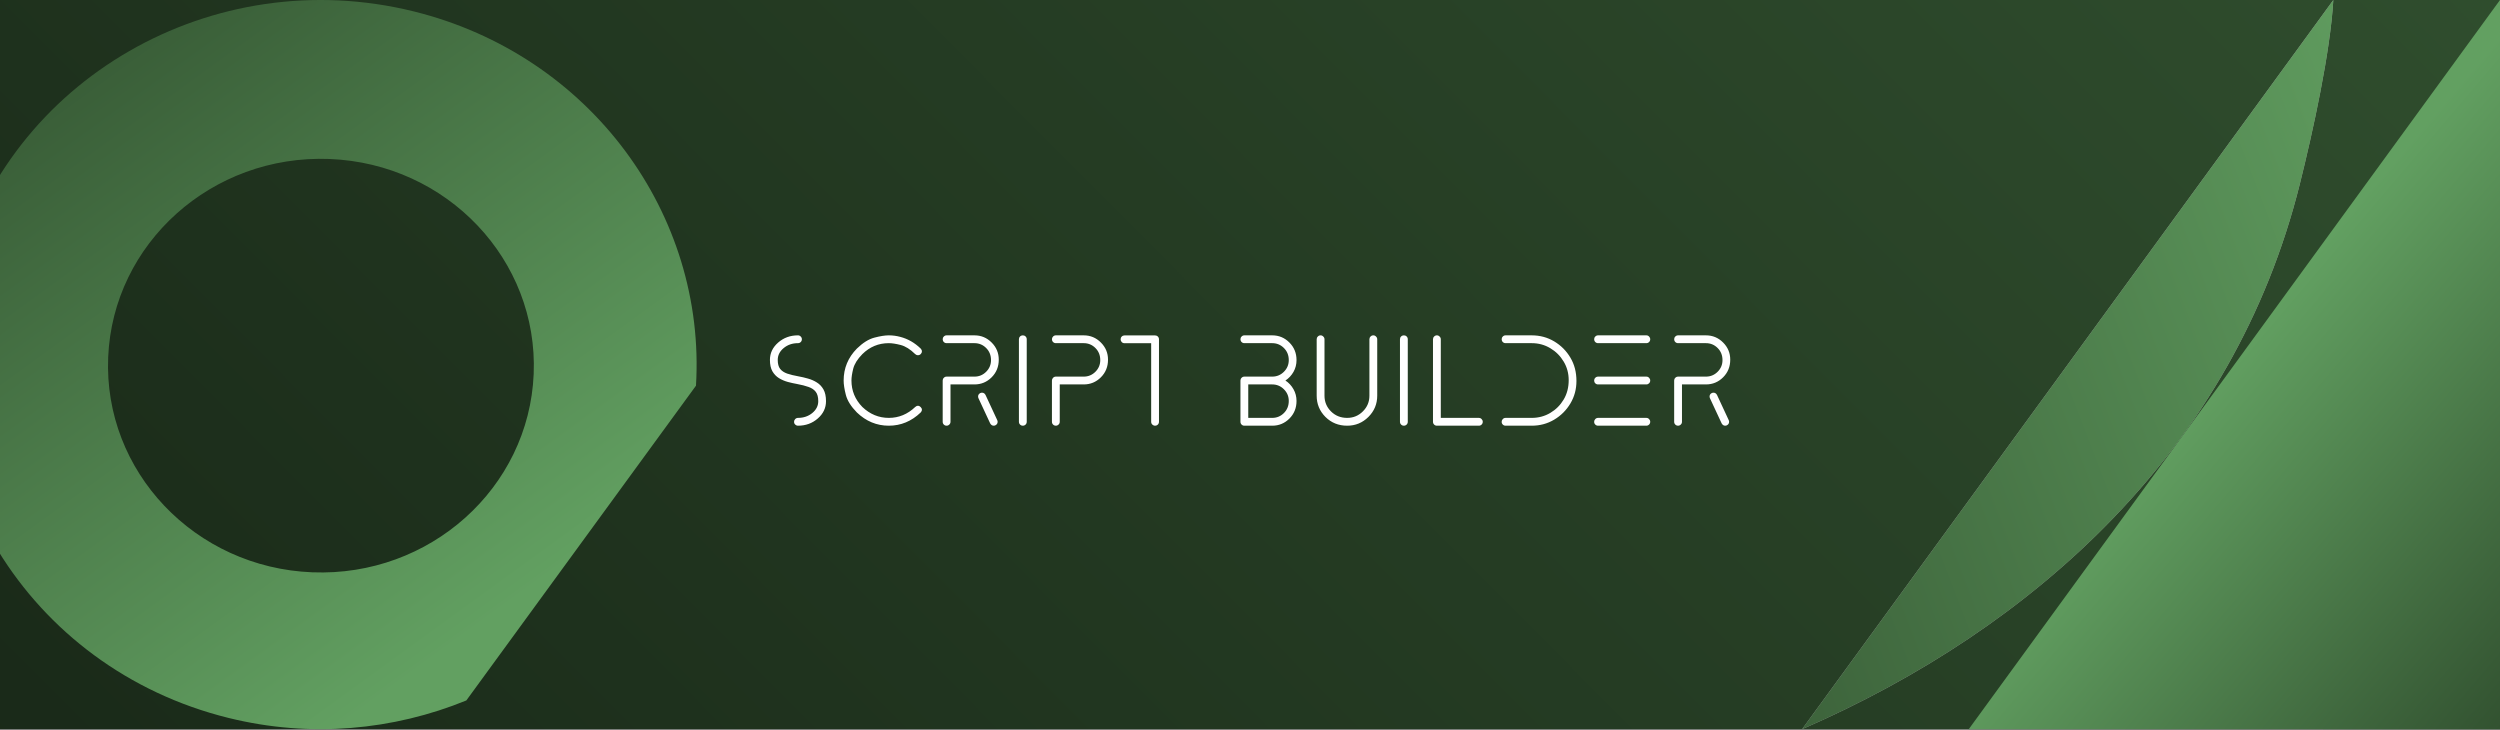 <?xml version="1.0" encoding="UTF-8"?> <svg xmlns="http://www.w3.org/2000/svg" width="1240" height="362" viewBox="0 0 1240 362" fill="none"><rect x="0" y="0" width="1240" height="362" fill="#808080" stroke="none"/><g clip-path="url(#clip0_2331_47)"><rect width="1240" height="361.667" fill="url(#paint0_linear_2331_47)"></rect><path d="M893.833 361.667C1009.13 311.553 1107.95 222.657 1140.73 91.205C1147.23 65.153 1155.86 25.844 1157.33 -0L893.833 361.667Z" fill="#999999"></path><path d="M893.833 361.667C1009.13 311.553 1107.95 222.657 1140.73 91.205C1147.23 65.153 1155.86 25.844 1157.33 -0L893.833 361.667Z" fill="url(#paint1_linear_2331_47)"></path><path d="M154.917 283.865C96.635 281.579 51.303 233.829 53.655 177.215C56.013 120.601 105.169 76.569 163.445 78.856C221.727 81.142 267.059 128.891 264.708 185.506C262.35 242.12 213.194 286.158 154.917 283.865ZM205.205 5.655C105.486 -19.029 4.065 39.397 -21.32 136.156C-46.71 232.938 13.549 331.392 113.269 356.076C154.155 366.195 195.229 362.144 231.299 347.427L345.207 191.298C350.292 106.553 293.13 27.418 205.199 5.649" fill="url(#paint2_linear_2331_47)"></path><path d="M1240 361.667L1240 -0L976.5 361.666L1240 361.667Z" fill="url(#paint3_linear_2331_47)"></path><path d="M395.792 211.146C395.271 211.146 394.812 210.958 394.417 210.583C394.042 210.208 393.854 209.75 393.854 209.208C393.854 208.688 394.042 208.24 394.417 207.865C394.812 207.469 395.271 207.271 395.792 207.271C398.562 207.271 400.927 206.469 402.885 204.865C404.864 203.24 405.854 201.281 405.854 198.99C405.854 196.948 405.437 195.396 404.604 194.333C403.792 193.271 402.604 192.469 401.042 191.927C399.479 191.365 397.573 190.875 395.323 190.458C393.802 190.188 392.26 189.844 390.698 189.427C389.135 188.99 387.687 188.365 386.354 187.552C385.021 186.719 383.937 185.583 383.104 184.146C382.292 182.708 381.885 180.833 381.885 178.521C381.885 175.167 383.239 172.302 385.948 169.927C388.677 167.531 391.958 166.333 395.792 166.333C396.333 166.333 396.792 166.531 397.167 166.927C397.542 167.302 397.729 167.75 397.729 168.271C397.729 168.813 397.542 169.271 397.167 169.646C396.792 170.021 396.333 170.208 395.792 170.208C393.021 170.208 390.656 171.021 388.698 172.646C386.739 174.271 385.76 176.229 385.76 178.521C385.76 180.458 386.156 181.938 386.948 182.958C387.76 183.979 388.927 184.761 390.448 185.302C391.989 185.823 393.864 186.281 396.073 186.677C397.614 186.948 399.177 187.313 400.76 187.771C402.344 188.208 403.812 188.854 405.167 189.708C406.521 190.542 407.614 191.698 408.448 193.177C409.281 194.656 409.698 196.594 409.698 198.99C409.698 202.344 408.333 205.208 405.604 207.583C402.896 209.958 399.625 211.146 395.792 211.146ZM440.854 211.146C434.854 211.146 429.573 208.958 425.01 204.583C422.094 201.604 420.271 198.698 419.542 195.865C418.812 193.011 418.448 190.636 418.448 188.74C418.448 182.636 420.635 177.354 425.01 172.896C427.989 170 430.896 168.188 433.729 167.458C436.583 166.708 438.958 166.333 440.854 166.333C442.75 166.333 444.635 166.583 446.51 167.083C450.302 168.063 453.687 170 456.667 172.896C457.062 173.313 457.26 173.771 457.26 174.271C457.26 174.771 457.062 175.229 456.667 175.646C456.25 176.021 455.802 176.208 455.323 176.208C454.823 176.208 454.364 176.021 453.948 175.646C451.489 173.229 449.083 171.719 446.729 171.115C444.375 170.511 442.417 170.208 440.854 170.208C435.771 170.208 431.396 172.021 427.729 175.646C425.312 178.104 423.802 180.511 423.198 182.865C422.614 185.219 422.323 187.177 422.323 188.74C422.323 193.781 424.125 198.156 427.729 201.865C431.521 205.469 435.896 207.271 440.854 207.271C445.792 207.271 450.156 205.469 453.948 201.865C454.364 201.469 454.823 201.271 455.323 201.271C455.802 201.271 456.239 201.479 456.635 201.896C457.052 202.292 457.26 202.729 457.26 203.208C457.26 203.708 457.062 204.167 456.667 204.583C452.104 208.958 446.833 211.146 440.854 211.146ZM469.51 211.146C468.969 211.146 468.51 210.958 468.135 210.583C467.76 210.208 467.573 209.75 467.573 209.208V188.74C467.573 188.219 467.76 187.771 468.135 187.396C468.51 187 468.969 186.802 469.51 186.802H483.323C485.594 186.802 487.531 186 489.135 184.396C490.739 182.792 491.542 180.865 491.542 178.615C491.542 176.219 490.739 174.219 489.135 172.615C487.531 171.011 485.594 170.208 483.323 170.208H469.51C468.969 170.208 468.51 170.021 468.135 169.646C467.76 169.271 467.573 168.813 467.573 168.271C467.573 167.75 467.76 167.302 468.135 166.927C468.51 166.531 468.969 166.333 469.51 166.333H483.323C486.656 166.333 489.5 167.521 491.854 169.896C494.208 172.25 495.385 175.083 495.385 178.396C495.385 181.875 494.208 184.792 491.854 187.146C489.5 189.5 486.656 190.677 483.323 190.677H471.448V209.208C471.448 209.75 471.25 210.208 470.854 210.583C470.479 210.958 470.031 211.146 469.51 211.146ZM492.885 211.146C492.156 211.146 491.573 210.771 491.135 210.021L485.323 197.521C485.198 197.229 485.135 196.948 485.135 196.677C485.135 195.906 485.5 195.333 486.229 194.958C486.5 194.833 486.781 194.771 487.073 194.771C487.844 194.771 488.427 195.146 488.823 195.896L494.635 208.396C494.76 208.667 494.823 208.938 494.823 209.208C494.823 210 494.448 210.583 493.698 210.958C493.427 211.083 493.156 211.146 492.885 211.146ZM507.323 211.146C506.781 211.146 506.323 210.958 505.948 210.583C505.573 210.208 505.385 209.75 505.385 209.208V168.271C505.385 167.729 505.573 167.271 505.948 166.896C506.323 166.521 506.781 166.333 507.323 166.333C507.864 166.333 508.323 166.521 508.698 166.896C509.073 167.271 509.26 167.729 509.26 168.271V209.208C509.26 209.75 509.073 210.208 508.698 210.583C508.323 210.958 507.864 211.146 507.323 211.146ZM523.698 211.146C523.156 211.146 522.698 210.958 522.323 210.583C521.948 210.208 521.76 209.75 521.76 209.208V188.74C521.76 188.219 521.948 187.771 522.323 187.396C522.698 187 523.156 186.802 523.698 186.802H537.51C539.781 186.802 541.719 186 543.323 184.396C544.927 182.792 545.729 180.865 545.729 178.615C545.729 176.219 544.927 174.219 543.323 172.615C541.719 171.011 539.781 170.208 537.51 170.208H523.698C523.156 170.208 522.698 170.021 522.323 169.646C521.948 169.271 521.76 168.813 521.76 168.271C521.76 167.75 521.948 167.302 522.323 166.927C522.698 166.531 523.156 166.333 523.698 166.333H537.51C540.844 166.333 543.687 167.521 546.042 169.896C548.396 172.25 549.573 175.083 549.573 178.396C549.573 181.875 548.396 184.792 546.042 187.146C543.687 189.5 540.844 190.677 537.51 190.677H525.635V209.208C525.635 209.75 525.437 210.208 525.042 210.583C524.667 210.958 524.219 211.146 523.698 211.146ZM572.917 211.146C572.396 211.146 571.937 210.958 571.542 210.583C571.167 210.208 570.979 209.75 570.979 209.208V170.24H557.76C557.219 170.24 556.76 170.052 556.385 169.677C556.01 169.281 555.823 168.823 555.823 168.302C555.823 167.761 556.01 167.302 556.385 166.927C556.76 166.552 557.219 166.365 557.76 166.365H572.917C573.458 166.365 573.917 166.552 574.292 166.927C574.667 167.302 574.854 167.761 574.854 168.302V209.208C574.854 209.75 574.667 210.208 574.292 210.583C573.917 210.958 573.458 211.146 572.917 211.146ZM631.01 211.146H617.198C616.656 211.146 616.198 210.958 615.823 210.583C615.448 210.208 615.26 209.75 615.26 209.208V188.74C615.26 188.219 615.448 187.771 615.823 187.396C616.198 187 616.656 186.802 617.198 186.802H631.01C633.281 186.802 635.219 186 636.823 184.396C638.427 182.792 639.229 180.865 639.229 178.615C639.229 176.219 638.427 174.219 636.823 172.615C635.219 171.011 633.281 170.208 631.01 170.208H617.198C616.656 170.208 616.198 170.021 615.823 169.646C615.448 169.271 615.26 168.813 615.26 168.271C615.26 167.75 615.448 167.302 615.823 166.927C616.198 166.531 616.656 166.333 617.198 166.333H631.01C634.344 166.333 637.187 167.521 639.542 169.896C641.896 172.25 643.073 175.156 643.073 178.615C643.073 180.74 642.573 182.688 641.573 184.458C640.573 186.208 639.239 187.636 637.573 188.74C639.239 189.844 640.573 191.281 641.573 193.052C642.573 194.823 643.073 196.761 643.073 198.865C643.073 202.344 641.896 205.261 639.542 207.615C637.187 209.969 634.344 211.146 631.01 211.146ZM631.01 207.271C633.281 207.271 635.219 206.469 636.823 204.865C638.427 203.261 639.229 201.261 639.229 198.865C639.229 196.615 638.427 194.688 636.823 193.083C635.219 191.479 633.281 190.677 631.01 190.677H619.135V207.271H631.01ZM668.198 211.146C663.927 211.146 660.333 209.698 657.417 206.802C654.521 203.886 653.073 200.375 653.073 196.271V168.271C653.073 167.75 653.26 167.302 653.635 166.927C654.01 166.531 654.469 166.333 655.01 166.333C655.531 166.333 655.979 166.531 656.354 166.927C656.75 167.302 656.948 167.75 656.948 168.271V196.271C656.948 199.313 658.021 201.906 660.167 204.052C662.312 206.198 664.989 207.271 668.198 207.271C671.239 207.271 673.833 206.198 675.979 204.052C678.146 201.906 679.229 199.313 679.229 196.271V168.271C679.229 167.75 679.417 167.302 679.792 166.927C680.167 166.531 680.625 166.333 681.167 166.333C681.687 166.333 682.135 166.531 682.51 166.927C682.906 167.302 683.104 167.75 683.104 168.271V196.271C683.104 200.375 681.646 203.886 678.729 206.802C675.812 209.698 672.302 211.146 668.198 211.146ZM696.323 211.146C695.781 211.146 695.323 210.958 694.948 210.583C694.573 210.208 694.385 209.75 694.385 209.208V168.271C694.385 167.729 694.573 167.271 694.948 166.896C695.323 166.521 695.781 166.333 696.323 166.333C696.864 166.333 697.323 166.521 697.698 166.896C698.073 167.271 698.26 167.729 698.26 168.271V209.208C698.26 209.75 698.073 210.208 697.698 210.583C697.323 210.958 696.864 211.146 696.323 211.146ZM733.51 211.146H712.698C712.156 211.146 711.698 210.958 711.323 210.583C710.948 210.208 710.76 209.75 710.76 209.208V168.271C710.76 167.75 710.948 167.302 711.323 166.927C711.698 166.531 712.156 166.333 712.698 166.333C713.219 166.333 713.667 166.531 714.042 166.927C714.437 167.302 714.635 167.75 714.635 168.271V207.271H733.51C734.052 207.271 734.51 207.469 734.885 207.865C735.26 208.24 735.448 208.688 735.448 209.208C735.448 209.75 735.26 210.208 734.885 210.583C734.51 210.958 734.052 211.146 733.51 211.146ZM759.729 211.146H746.76C746.219 211.146 745.76 210.958 745.385 210.583C745.01 210.208 744.823 209.75 744.823 209.208C744.823 208.688 745.01 208.24 745.385 207.865C745.76 207.469 746.219 207.271 746.76 207.271H759.729C763.104 207.271 766.177 206.448 768.948 204.802C771.719 203.156 773.927 200.948 775.573 198.177C777.239 195.386 778.073 192.177 778.073 188.552C778.073 185.177 777.239 182.104 775.573 179.333C773.927 176.563 771.719 174.354 768.948 172.708C766.177 171.042 763.104 170.208 759.729 170.208H746.76C746.219 170.208 745.76 170.021 745.385 169.646C745.01 169.271 744.823 168.813 744.823 168.271C744.823 167.75 745.01 167.302 745.385 166.927C745.76 166.531 746.219 166.333 746.76 166.333H759.729C763.812 166.333 767.531 167.333 770.885 169.333C774.239 171.333 776.917 174.021 778.917 177.396C780.917 180.75 781.917 184.604 781.917 188.958C781.917 193.042 780.917 196.761 778.917 200.115C776.917 203.469 774.239 206.146 770.885 208.146C767.531 210.146 763.812 211.146 759.729 211.146ZM816.604 211.146H792.635C792.094 211.146 791.635 210.958 791.26 210.583C790.885 210.208 790.698 209.75 790.698 209.208C790.698 208.688 790.885 208.24 791.26 207.865C791.635 207.469 792.094 207.271 792.635 207.271H816.604C817.125 207.271 817.573 207.469 817.948 207.865C818.323 208.24 818.51 208.688 818.51 209.208C818.51 209.75 818.323 210.208 817.948 210.583C817.573 210.958 817.125 211.146 816.604 211.146ZM816.604 170.208H792.635C792.094 170.208 791.635 170.021 791.26 169.646C790.885 169.271 790.698 168.813 790.698 168.271C790.698 167.75 790.885 167.302 791.26 166.927C791.635 166.531 792.094 166.333 792.635 166.333H816.604C817.125 166.333 817.573 166.531 817.948 166.927C818.323 167.302 818.51 167.75 818.51 168.271C818.51 168.813 818.323 169.271 817.948 169.646C817.573 170.021 817.125 170.208 816.604 170.208ZM816.604 190.677H792.635C792.094 190.677 791.635 190.49 791.26 190.115C790.885 189.74 790.698 189.281 790.698 188.74C790.698 188.219 790.885 187.771 791.26 187.396C791.635 187 792.094 186.802 792.635 186.802H816.604C817.125 186.802 817.573 187 817.948 187.396C818.323 187.771 818.51 188.219 818.51 188.74C818.51 189.281 818.323 189.74 817.948 190.115C817.573 190.49 817.125 190.677 816.604 190.677ZM832.323 211.146C831.781 211.146 831.323 210.958 830.948 210.583C830.573 210.208 830.385 209.75 830.385 209.208V188.74C830.385 188.219 830.573 187.771 830.948 187.396C831.323 187 831.781 186.802 832.323 186.802H846.135C848.406 186.802 850.344 186 851.948 184.396C853.552 182.792 854.354 180.865 854.354 178.615C854.354 176.219 853.552 174.219 851.948 172.615C850.344 171.011 848.406 170.208 846.135 170.208H832.323C831.781 170.208 831.323 170.021 830.948 169.646C830.573 169.271 830.385 168.813 830.385 168.271C830.385 167.75 830.573 167.302 830.948 166.927C831.323 166.531 831.781 166.333 832.323 166.333H846.135C849.469 166.333 852.312 167.521 854.667 169.896C857.021 172.25 858.198 175.083 858.198 178.396C858.198 181.875 857.021 184.792 854.667 187.146C852.312 189.5 849.469 190.677 846.135 190.677H834.26V209.208C834.26 209.75 834.062 210.208 833.667 210.583C833.292 210.958 832.844 211.146 832.323 211.146ZM855.698 211.146C854.969 211.146 854.385 210.771 853.948 210.021L848.135 197.521C848.01 197.229 847.948 196.948 847.948 196.677C847.948 195.906 848.312 195.333 849.042 194.958C849.312 194.833 849.594 194.771 849.885 194.771C850.656 194.771 851.239 195.146 851.635 195.896L857.448 208.396C857.573 208.667 857.635 208.938 857.635 209.208C857.635 210 857.26 210.583 856.51 210.958C856.239 211.083 855.969 211.146 855.698 211.146Z" fill="white"></path></g><defs><linearGradient id="paint0_linear_2331_47" x1="1306.96" y1="-65.552" x2="380.157" y2="856.528" gradientUnits="userSpaceOnUse"><stop stop-color="#31502F"></stop><stop offset="1" stop-color="#182717"></stop></linearGradient><linearGradient id="paint1_linear_2331_47" x1="809.184" y1="514.019" x2="1319.51" y2="317.811" gradientUnits="userSpaceOnUse"><stop stop-color="#31502F"></stop><stop offset="1" stop-color="#62A061"></stop></linearGradient><linearGradient id="paint2_linear_2331_47" x1="292.471" y1="271.573" x2="52.81" y2="-58.109" gradientUnits="userSpaceOnUse"><stop stop-color="#62A061"></stop><stop offset="1" stop-color="#31502F"></stop></linearGradient><linearGradient id="paint3_linear_2331_47" x1="1081.77" y1="203.437" x2="1255.77" y2="351.531" gradientUnits="userSpaceOnUse"><stop stop-color="#62A061"></stop><stop offset="1" stop-color="#31502F"></stop></linearGradient><clipPath id="clip0_2331_47"><rect width="1240" height="361.667" fill="white"></rect></clipPath></defs></svg> 